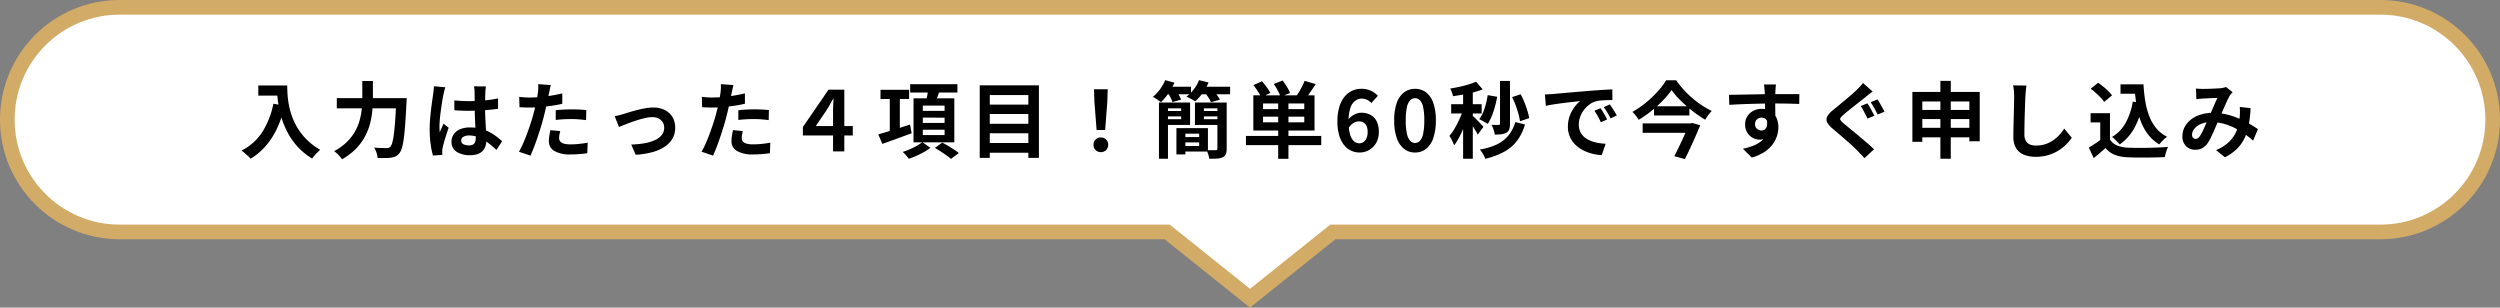 <svg xmlns="http://www.w3.org/2000/svg" width="512" height="63" viewBox="0 0 512 63">
  <rect x="0" y="0" width="512" height="63" fill="#808080" stroke="none"/>
  <g id="グループ_18125" data-name="グループ 18125" transform="translate(-711 -937)">
    <g id="合体_1" data-name="合体 1" transform="translate(-5027 -3396)" fill="#fff">
      <path d="M 5994 4394.08 L 5977.437 4380.828 L 5977.026 4380.5 L 5976.5 4380.5 L 5762.5 4380.5 C 5759.395 4380.5 5756.383 4379.892 5753.548 4378.693 C 5750.81 4377.534 5748.35 4375.876 5746.236 4373.763 C 5744.124 4371.65 5742.465 4369.19 5741.307 4366.452 C 5740.107 4363.618 5739.5 4360.606 5739.5 4357.5 C 5739.5 4354.395 5740.107 4351.383 5741.307 4348.548 C 5742.465 4345.809 5744.124 4343.349 5746.236 4341.236 C 5748.35 4339.124 5750.81 4337.465 5753.548 4336.307 C 5756.383 4335.108 5759.395 4334.5 5762.5 4334.5 L 6225.5 4334.5 C 6228.605 4334.5 6231.618 4335.108 6234.452 4336.307 C 6237.191 4337.465 6239.651 4339.124 6241.764 4341.236 C 6243.876 4343.349 6245.535 4345.809 6246.693 4348.548 C 6247.892 4351.382 6248.5 4354.395 6248.5 4357.5 C 6248.5 4360.606 6247.892 4363.618 6246.693 4366.452 C 6245.535 4369.191 6243.876 4371.65 6241.764 4373.763 C 6239.651 4375.876 6237.191 4377.534 6234.452 4378.693 C 6231.618 4379.892 6228.605 4380.5 6225.5 4380.5 L 6011.5 4380.5 L 6010.974 4380.5 L 6010.563 4380.828 L 5994 4394.08 Z" stroke="none"/>
      <path d="M 5994 4392.159 L 6010.448 4379 L 6225.5 4379 C 6228.403 4379 6231.219 4378.432 6233.868 4377.311 C 6236.428 4376.229 6238.728 4374.678 6240.703 4372.703 C 6242.678 4370.727 6244.229 4368.428 6245.312 4365.868 C 6246.432 4363.219 6247 4360.404 6247 4357.5 C 6247 4354.597 6246.432 4351.781 6245.312 4349.132 C 6244.229 4346.572 6242.678 4344.272 6240.703 4342.297 C 6238.728 4340.322 6236.428 4338.771 6233.868 4337.688 C 6231.219 4336.568 6228.403 4336 6225.5 4336 L 5762.5 4336 C 5759.596 4336 5756.781 4336.568 5754.132 4337.688 C 5751.572 4338.771 5749.273 4340.322 5747.297 4342.297 C 5745.322 4344.273 5743.771 4346.572 5742.688 4349.132 C 5741.567 4351.781 5741 4354.597 5741 4357.5 C 5741 4360.404 5741.567 4363.219 5742.688 4365.868 C 5743.771 4368.427 5745.322 4370.727 5747.297 4372.703 C 5749.273 4374.678 5751.572 4376.229 5754.132 4377.311 C 5756.781 4378.432 5759.596 4379 5762.5 4379 L 5977.552 4379 L 5978.374 4379.657 L 5994 4392.159 M 5994 4396 L 5976.5 4382 L 5762.5 4382 C 5748.97 4382 5738 4371.031 5738 4357.5 C 5738 4343.969 5748.97 4333 5762.5 4333 L 6225.5 4333 C 6239.031 4333 6250 4343.969 6250 4357.5 C 6250 4371.031 6239.031 4382 6225.5 4382 L 6011.5 4382 L 5994 4396 Z" stroke="none" fill="#d2ab67"/>
    </g>
    <path id="メインビジュアル_キャッチコピーキャッチコピー_キャッチコピー" data-name="メインビジュアル_キャッチコピーキャッチコピー キャッチコピー" d="M3.9-13.5H8.719v2.075H3.9Zm3.819,0H9.825q0,.807.066,1.841a17.89,17.89,0,0,0,.287,2.2,15.569,15.569,0,0,0,.664,2.385,13.062,13.062,0,0,0,1.186,2.425,12.564,12.564,0,0,0,1.86,2.307,13.579,13.579,0,0,0,2.69,2.032q-.223.18-.547.5t-.619.668q-.3.348-.479.611A13.473,13.473,0,0,1,12.15-.743a13.771,13.771,0,0,1-1.968-2.619A16.364,16.364,0,0,1,8.893-6.168a19.7,19.7,0,0,1-.747-2.767A22.649,22.649,0,0,1,7.8-11.458Q7.714-12.632,7.714-13.5ZM6.986-9.759l2.334.42A23.159,23.159,0,0,1,7.764-4.762,15.813,15.813,0,0,1,5.45-1.138,12.885,12.885,0,0,1,2.325,1.5,5.118,5.118,0,0,0,1.8.964Q1.457.651,1.094.336a7.034,7.034,0,0,0-.634-.5,10.706,10.706,0,0,0,4.252-3.79A16.868,16.868,0,0,0,6.986-9.759ZM19.978-10.9H33.008v2.088H19.978Zm12.188,0h2.128l-.007.189q-.007.189-.015.413t-.022.368q-.13,2.548-.263,4.357t-.3,3a12.791,12.791,0,0,1-.378,1.892,2.966,2.966,0,0,1-.5,1.04,2.282,2.282,0,0,1-.787.673,3.194,3.194,0,0,1-.96.259,8.474,8.474,0,0,1-1.216.069q-.745,0-1.518-.025A4.045,4.045,0,0,0,28.114.278a4.1,4.1,0,0,0-.5-1.051q.816.072,1.507.084t1.033.012A1.516,1.516,0,0,0,30.6-.732a.825.825,0,0,0,.343-.222,2.1,2.1,0,0,0,.4-.858,12.386,12.386,0,0,0,.331-1.779q.145-1.136.267-2.846t.222-4.059ZM25.2-14.411h2.168V-10.9q0,1.16-.109,2.465a16.322,16.322,0,0,1-.453,2.663,12.35,12.35,0,0,1-1.037,2.683A11.053,11.053,0,0,1,23.925-.563a12.358,12.358,0,0,1-2.882,2.175,5.4,5.4,0,0,0-.445-.572Q20.32.722,20.006.429a5.569,5.569,0,0,0-.567-.473,11.381,11.381,0,0,0,2.637-1.912,9.7,9.7,0,0,0,1.676-2.2,10.366,10.366,0,0,0,.939-2.328A13.842,13.842,0,0,0,25.1-8.79q.1-1.13.1-2.11Zm18.84,3.973q.74.068,1.478.109t1.508.041q1.553,0,3.1-.137A24.424,24.424,0,0,0,53-10.841v2.115q-1.337.2-2.881.3t-3.085.117q-.754,0-1.491-.027t-1.485-.078Zm6.47-2.872q-.034.246-.06.533t-.042.565q-.017.274-.032.738t-.022,1.034q-.007.57-.007,1.186,0,1.167.041,2.175t.092,1.864q.051.856.092,1.576t.041,1.328a3.979,3.979,0,0,1-.182,1.228,2.591,2.591,0,0,1-.573.983,2.562,2.562,0,0,1-1.025.65A4.59,4.59,0,0,1,47.281.78,4.811,4.811,0,0,1,44.49.067a2.345,2.345,0,0,1-1.023-2.049,2.593,2.593,0,0,1,.463-1.527,3.021,3.021,0,0,1,1.31-1.028A5.023,5.023,0,0,1,47.25-4.9a8.388,8.388,0,0,1,3.987.949,9.9,9.9,0,0,1,1.454.923q.641.5,1.14.953L52.673-.291a18.248,18.248,0,0,0-1.892-1.587A8.4,8.4,0,0,0,48.953-2.9a5.077,5.077,0,0,0-1.873-.357,2.214,2.214,0,0,0-1.177.279.857.857,0,0,0-.451.762.794.794,0,0,0,.458.755,2.446,2.446,0,0,0,1.137.238,1.626,1.626,0,0,0,.828-.181,1,1,0,0,0,.436-.526,2.414,2.414,0,0,0,.129-.842q0-.436-.034-1.156t-.078-1.6q-.044-.88-.078-1.838t-.034-1.882q0-.968-.007-1.763t-.016-1.173q0-.2-.033-.535t-.08-.594Zm-8.3.184q-.06.168-.147.473t-.152.6l-.1.448q-.079.347-.18.953t-.213,1.363q-.112.757-.211,1.546t-.156,1.5Q41-5.536,41-5.027q0,.244.015.544a4.964,4.964,0,0,0,.058.561q.113-.3.246-.6t.268-.58q.135-.288.252-.577l1.043.839q-.236.7-.485,1.466t-.443,1.446q-.194.682-.293,1.149-.034.17-.064.407a2.62,2.62,0,0,0-.027.381q0,.132.007.328T41.6.715L39.674.859A16.789,16.789,0,0,1,39.2-1.434,21.687,21.687,0,0,1,39-4.572q0-.958.082-2t.2-2.015q.118-.975.234-1.778l.188-1.3q.047-.357.1-.809t.063-.857Zm21.6-.446q-.095.35-.2.841t-.162.765q-.119.58-.292,1.415T62.776-8.79q-.214.928-.438,1.787-.221.891-.544,1.943t-.687,2.129q-.364,1.078-.741,2.057T59.64.87L57.278.07a16.083,16.083,0,0,0,.8-1.571q.418-.931.816-2t.746-2.127q.348-1.057.586-1.945.166-.6.315-1.235t.273-1.225q.125-.594.213-1.113t.14-.9a9.469,9.469,0,0,0,.073-.95,6.374,6.374,0,0,0-.018-.774Zm-4.336,2.545q1.045,0,2.164-.1T63.9-11.42q1.146-.192,2.255-.45v2.122q-1.054.247-2.244.417t-2.345.264q-1.155.093-2.115.094-.612,0-1.109-.024l-.95-.044-.057-2.118q.663.068,1.143.1T59.475-11.028Zm5.34,2.6q.722-.078,1.584-.125T68.087-8.6q.725,0,1.482.032t1.505.117L71.027-6.4q-.637-.085-1.389-.149T68.1-6.618q-.873,0-1.678.043t-1.61.141Zm.919,4.273q-.092.357-.16.741a3.911,3.911,0,0,0-.068.669,1.2,1.2,0,0,0,.112.52,1.076,1.076,0,0,0,.368.416,1.953,1.953,0,0,0,.71.276,5.582,5.582,0,0,0,1.139.1,16.684,16.684,0,0,0,1.733-.092q.878-.092,1.792-.258L71.278.389Q70.562.478,69.7.552T67.818.627a6.216,6.216,0,0,1-3.275-.708,2.224,2.224,0,0,1-1.131-1.988,7.323,7.323,0,0,1,.1-1.185q.1-.595.2-1.093ZM76.889-7.2q.387-.072.9-.2t.9-.25q.432-.14,1.145-.36T81.4-8.448q.856-.218,1.735-.375a9.431,9.431,0,0,1,1.65-.157,5.2,5.2,0,0,1,2.36.507,3.768,3.768,0,0,1,1.574,1.441,4.223,4.223,0,0,1,.563,2.223,4.42,4.42,0,0,1-.506,2.1,4.811,4.811,0,0,1-1.525,1.671A8.554,8.554,0,0,1,84.72.127a16.239,16.239,0,0,1-3.537.568L80.276-1.4a18.127,18.127,0,0,0,2.686-.256,8.918,8.918,0,0,0,2.145-.635,3.73,3.73,0,0,0,1.418-1.058,2.359,2.359,0,0,0,.5-1.5,2.058,2.058,0,0,0-.3-1.124,2.112,2.112,0,0,0-.844-.757,2.806,2.806,0,0,0-1.292-.276,6.624,6.624,0,0,0-1.325.15q-.729.15-1.5.389t-1.525.513q-.749.274-1.389.526t-1.074.443Zm24.322-6.376q-.095.35-.2.841t-.161.765q-.119.58-.292,1.415t-.386,1.763q-.214.928-.438,1.787-.221.891-.544,1.943t-.687,2.129q-.364,1.078-.741,2.057T97.04.87L94.678.07a16.084,16.084,0,0,0,.8-1.571q.418-.931.816-2t.746-2.127q.348-1.057.586-1.945.166-.6.314-1.235t.273-1.225q.125-.594.213-1.113t.14-.9a9.47,9.47,0,0,0,.073-.95,6.377,6.377,0,0,0-.018-.774Zm-4.336,2.545q1.045,0,2.164-.1t2.265-.292q1.146-.192,2.255-.45v2.122q-1.054.247-2.244.417t-2.345.264q-1.155.093-2.115.094-.612,0-1.109-.024l-.95-.044-.057-2.118q.663.068,1.143.1T96.875-11.028Zm5.34,2.6q.722-.078,1.584-.125t1.688-.047q.725,0,1.482.032t1.505.117L108.427-6.4q-.637-.085-1.389-.149T105.5-6.618q-.873,0-1.678.043t-1.61.141Zm.919,4.273q-.092.357-.16.741a3.911,3.911,0,0,0-.068.669,1.2,1.2,0,0,0,.112.52,1.076,1.076,0,0,0,.368.416,1.953,1.953,0,0,0,.71.276,5.582,5.582,0,0,0,1.139.1,16.684,16.684,0,0,0,1.733-.092q.878-.092,1.792-.258L108.678.389q-.716.089-1.577.163t-1.883.075a6.216,6.216,0,0,1-3.275-.708,2.224,2.224,0,0,1-1.131-1.988,7.323,7.323,0,0,1,.1-1.185q.1-.595.2-1.093ZM121.607,0V-8.122q0-.562.03-1.28t.074-1.376h-.068q-.393.675-.746,1.307T120.2-8.317l-2.125,3.131h7.575v1.923H115.427V-4.982l5.255-7.652h3.234V0Zm9.721-12.612h5.858v1.889h-5.858Zm1.9,1.1h2.058v8.038h-2.058Zm-2.358,8.034q.8-.228,1.872-.549t2.26-.7q1.192-.38,2.371-.761l.337,1.775q-1.552.578-3.134,1.154t-2.868,1.031ZM137.4-13.759h9.683v1.713H137.4Zm2.593,6.85v1.086h4.459V-6.908Zm0,2.481v1.094h4.459V-4.427Zm0-4.946v1.079h4.459V-9.373Zm-1.9-1.491h8.352v9.019h-8.352Zm3-1.949,2.374.282q-.253.8-.539,1.567t-.516,1.312l-1.819-.331q.151-.623.3-1.409A13.984,13.984,0,0,0,141.09-12.813Zm-1.2,10.923,1.648,1.17a11.146,11.146,0,0,1-1.3.848q-.749.423-1.559.785a15.612,15.612,0,0,1-1.558.6,8.762,8.762,0,0,0-.573-.708,8.634,8.634,0,0,0-.673-.691,15.471,15.471,0,0,0,1.485-.56,14.705,14.705,0,0,0,1.437-.716A7.877,7.877,0,0,0,139.894-1.891Zm2.569,1.185,1.512-1.089q.546.289,1.18.663t1.228.763a11.294,11.294,0,0,1,.984.712l-1.615,1.2a8.88,8.88,0,0,0-.907-.719q-.56-.4-1.19-.807T142.464-.706Zm10.657-8.877h9.232v1.929h-9.232Zm0,3.942h9.232v1.929h-9.232Zm0,3.926h9.232V.277h-9.232Zm-1.469-11.806H163.77V1.336h-2.164V-11.525h-7.9V1.336h-2.058Zm23.934,9.148-.45-5.813-.08-2.53h2.809l-.08,2.53-.45,5.813ZM176.46.159a1.461,1.461,0,0,1-1.078-.424,1.469,1.469,0,0,1-.425-1.086,1.438,1.438,0,0,1,.431-1.08,1.478,1.478,0,0,1,1.071-.418,1.478,1.478,0,0,1,1.071.418,1.438,1.438,0,0,1,.431,1.08,1.457,1.457,0,0,1-.431,1.086A1.467,1.467,0,0,1,176.46.159ZM188.355-10H190.2V1.508h-1.846Zm3.576,5.236h1.832V.62h-1.832Zm.818,0h5.635V.027h-5.635V-1.1h3.843V-3.631h-3.843ZM189.346-10h5.382v4.589h-5.382V-6.584H192.9V-8.817h-3.549Zm.015,1.739h4.052v1.1h-4.052Zm3.4,5.33h4.664v1.1h-4.664Zm4.09-5.33h4.167v1.1h-4.167ZM200.783-10v1.183h-3.225v2.234h3.225v1.173h-5.057V-10Zm-.458,0h1.9V-.529a2.917,2.917,0,0,1-.17,1.106,1.206,1.206,0,0,1-.628.621,3.066,3.066,0,0,1-1.14.276q-.678.048-1.634.035a4.744,4.744,0,0,0-.211-.9,5.669,5.669,0,0,0-.355-.875q.571.03,1.143.032t.752,0q.344,0,.344-.317Zm-10.77-3.243h5.362V-11.7h-5.362Zm6.844,0h6.529V-11.7H196.4Zm-6.77-1.339,1.9.517a12.651,12.651,0,0,1-1.249,2.2,12.461,12.461,0,0,1-1.508,1.8,5.423,5.423,0,0,0-.5-.372q-.3-.205-.614-.411a4.524,4.524,0,0,0-.551-.319,8.117,8.117,0,0,0,1.459-1.543A8.736,8.736,0,0,0,189.629-14.581Zm6.943,0,1.942.477a10.528,10.528,0,0,1-1.224,2.16,10.5,10.5,0,0,1-1.522,1.705,4.578,4.578,0,0,0-.535-.332q-.328-.179-.665-.353t-.591-.275a7.509,7.509,0,0,0,1.519-1.509A7.839,7.839,0,0,0,196.571-14.581Zm-6.382,2.624,1.683-.451q.289.406.584.912a5.966,5.966,0,0,1,.44.9l-1.779.5a5.924,5.924,0,0,0-.377-.9A9.226,9.226,0,0,0,190.189-11.957Zm7.612,0,1.728-.469a11.2,11.2,0,0,1,.737.929,5.947,5.947,0,0,1,.562.925l-1.821.5a5.992,5.992,0,0,0-.5-.921A9.817,9.817,0,0,0,197.8-11.961Zm14.97,1.447h2.1V1.516h-2.1Zm-3.1,3.41v1.16h8.442V-7.1Zm0-2.71v1.156h8.442V-9.814Zm-1.992-1.66h12.535v7.2H207.682Zm-1.514,8.307H221.59v1.885H206.168Zm1.526-10.4,1.761-.791q.47.534.965,1.208a8.3,8.3,0,0,1,.746,1.18l-1.867.9a7.812,7.812,0,0,0-.684-1.212Q208.147-13,207.694-13.571Zm4.176-.246,1.821-.7q.438.589.874,1.3a7.459,7.459,0,0,1,.638,1.256l-1.948.774a7.615,7.615,0,0,0-.563-1.271A14.581,14.581,0,0,0,211.869-13.817Zm6.322-.63,2.266.662q-.542.848-1.111,1.662t-1.029,1.373l-1.81-.619q.3-.421.622-.956t.6-1.093Q218-13.975,218.191-14.447ZM229.43.234a4.069,4.069,0,0,1-1.706-.373,4.029,4.029,0,0,1-1.45-1.146,5.769,5.769,0,0,1-1-1.971,9.781,9.781,0,0,1-.37-2.865,10.091,10.091,0,0,1,.4-3.027,5.976,5.976,0,0,1,1.087-2.08,4.349,4.349,0,0,1,1.56-1.2,4.464,4.464,0,0,1,1.831-.388,4.462,4.462,0,0,1,2,.419,5.007,5.007,0,0,1,1.41,1.008L231.857-9.9a2.762,2.762,0,0,0-.852-.64,2.346,2.346,0,0,0-1.069-.266,2.34,2.34,0,0,0-1.383.441,2.963,2.963,0,0,0-.994,1.464,8.414,8.414,0,0,0-.371,2.782,9.368,9.368,0,0,0,.294,2.609,3.027,3.027,0,0,0,.789,1.419,1.633,1.633,0,0,0,1.113.44,1.475,1.475,0,0,0,.861-.265,1.834,1.834,0,0,0,.614-.783,3.119,3.119,0,0,0,.232-1.277,2.9,2.9,0,0,0-.226-1.231,1.554,1.554,0,0,0-.622-.708,1.843,1.843,0,0,0-.941-.23,2.22,2.22,0,0,0-1.082.313,2.99,2.99,0,0,0-1.038,1.1l-.106-1.693a3.4,3.4,0,0,1,.8-.811,3.7,3.7,0,0,1,.965-.506,2.86,2.86,0,0,1,.922-.173,4.032,4.032,0,0,1,1.873.422A2.988,2.988,0,0,1,232.918-6.2a4.717,4.717,0,0,1,.464,2.226,4.411,4.411,0,0,1-.541,2.236A3.876,3.876,0,0,1,231.4-.282,3.878,3.878,0,0,1,229.43.234Zm11.375,0A3.577,3.577,0,0,1,238.568-.5a4.725,4.725,0,0,1-1.5-2.2,10.713,10.713,0,0,1-.536-3.644,10.42,10.42,0,0,1,.536-3.608,4.552,4.552,0,0,1,1.5-2.146,3.666,3.666,0,0,1,2.237-.71,3.619,3.619,0,0,1,2.239.717,4.6,4.6,0,0,1,1.484,2.146,10.448,10.448,0,0,1,.531,3.6,10.8,10.8,0,0,1-.531,3.644,4.733,4.733,0,0,1-1.484,2.2A3.554,3.554,0,0,1,240.8.234Zm0-1.953a1.352,1.352,0,0,0,.976-.421,2.988,2.988,0,0,0,.67-1.432,12.477,12.477,0,0,0,.242-2.778A12.152,12.152,0,0,0,242.45-9.1a2.808,2.808,0,0,0-.67-1.389,1.388,1.388,0,0,0-.976-.4,1.4,1.4,0,0,0-.969.4A2.819,2.819,0,0,0,239.15-9.1a11.754,11.754,0,0,0-.251,2.753,12.068,12.068,0,0,0,.251,2.778,3,3,0,0,0,.685,1.432A1.36,1.36,0,0,0,240.8-1.719ZM258.2-14.428h2.044v8.782a3.528,3.528,0,0,1-.15,1.127,1.271,1.271,0,0,1-.591.693,2.746,2.746,0,0,1-1,.317,10.208,10.208,0,0,1-1.368.073,5.568,5.568,0,0,0-.251-1.01,6.7,6.7,0,0,0-.408-.987q.47.017.885.017t.572,0q.27,0,.27-.253Zm-2.523,2.913,1.939.328A20.487,20.487,0,0,1,256.84-8.1a11.13,11.13,0,0,1-1.146,2.486,5.635,5.635,0,0,0-.517-.324q-.324-.184-.654-.361a6.364,6.364,0,0,0-.575-.277,7.556,7.556,0,0,0,1.091-2.206A16.415,16.415,0,0,0,255.675-11.515Zm5,.4,1.761-.577a16.8,16.8,0,0,1,.759,1.639q.351.874.611,1.72a11.878,11.878,0,0,1,.374,1.525l-1.891.644a11.082,11.082,0,0,0-.325-1.54q-.239-.86-.568-1.753A15.285,15.285,0,0,0,260.67-11.118ZM261.333-6l1.984.488a10.117,10.117,0,0,1-1.676,3.408A8.447,8.447,0,0,1,258.973.125a16,16,0,0,1-3.795,1.4,4.837,4.837,0,0,0-.463-.995,5.824,5.824,0,0,0-.643-.9,13.649,13.649,0,0,0,3.4-1.014,6.929,6.929,0,0,0,2.384-1.789A7.81,7.81,0,0,0,261.333-6Zm-10.686-6.856h1.982V1.51h-1.982Zm-2.448,3.2h6.245v1.9H248.2Zm2.558.763,1.19.524q-.245.911-.585,1.9t-.743,1.95a19.784,19.784,0,0,1-.865,1.814A10.321,10.321,0,0,1,248.8-1.24a7.053,7.053,0,0,0-.427-1q-.283-.557-.527-.943a9.025,9.025,0,0,0,.878-1.2q.429-.688.818-1.466t.7-1.56A15.662,15.662,0,0,0,250.756-8.9Zm2.539-5.37,1.367,1.571a18.812,18.812,0,0,1-1.9.6q-1.035.27-2.111.461t-2.075.331a4.334,4.334,0,0,0-.229-.792,6.356,6.356,0,0,0-.343-.77q.942-.157,1.915-.367t1.853-.479A13.844,13.844,0,0,0,253.3-14.268ZM252.587-7.3q.157.126.472.442t.679.684q.363.368.657.685t.416.461l-1.166,1.6q-.153-.31-.4-.719T252.72-5q-.285-.445-.552-.843T251.7-6.5Zm14.8-4.359q.5-.017.965-.042t.7-.042l1.3-.119q.772-.072,1.728-.156t2.046-.175q1.089-.091,2.262-.193.88-.072,1.762-.131t1.671-.107q.79-.047,1.383-.064l.013,2.184q-.457,0-1.053.013t-1.184.058a6.259,6.259,0,0,0-1.049.155,4.178,4.178,0,0,0-1.42.686,5.4,5.4,0,0,0-1.145,1.144,5.457,5.457,0,0,0-.757,1.418,4.5,4.5,0,0,0-.27,1.519,3.5,3.5,0,0,0,.292,1.474,3.152,3.152,0,0,0,.813,1.086,4.6,4.6,0,0,0,1.217.746,7.386,7.386,0,0,0,1.5.45,12.1,12.1,0,0,0,1.673.2l-.8,2.332a10.465,10.465,0,0,1-2.082-.339,8.678,8.678,0,0,1-1.892-.75,6.27,6.27,0,0,1-1.54-1.166,5.13,5.13,0,0,1-1.037-1.579,5.1,5.1,0,0,1-.375-2,6.285,6.285,0,0,1,.392-2.256,7.148,7.148,0,0,1,.975-1.794,6,6,0,0,1,1.159-1.194l-1.149.128q-.67.074-1.447.164t-1.573.2q-.8.106-1.536.229t-1.331.252Zm11.4,2.819q.214.295.464.711t.489.836q.239.419.4.765l-1.285.569q-.321-.7-.623-1.249a11.245,11.245,0,0,0-.7-1.106Zm1.9-.779q.217.295.483.7t.519.816q.254.413.431.745l-1.272.609q-.352-.69-.667-1.214t-.732-1.088Zm12.647-2.93a15.509,15.509,0,0,1-1.252,1.575q-.729.812-1.605,1.612t-1.858,1.54A22.072,22.072,0,0,1,286.6-6.461a4.256,4.256,0,0,0-.35-.54q-.223-.3-.469-.594a4.279,4.279,0,0,0-.472-.49,18.342,18.342,0,0,0,2.117-1.377,20.879,20.879,0,0,0,1.946-1.654,21.734,21.734,0,0,0,1.642-1.756,12.655,12.655,0,0,0,1.2-1.683h2.067a19.664,19.664,0,0,0,1.529,1.912A20.1,20.1,0,0,0,297.6-10.9a19.193,19.193,0,0,0,1.962,1.485,16.749,16.749,0,0,0,2.011,1.142,5.97,5.97,0,0,0-.731.85q-.341.477-.621.937a21.912,21.912,0,0,1-1.959-1.3q-.983-.728-1.908-1.536a23.209,23.209,0,0,1-1.7-1.635A16.077,16.077,0,0,1,293.336-12.545Zm-3.587,3.31h7.239v1.889h-7.239Zm-2.335,3.507h9.844V-3.8h-9.844Zm9.5,0h.3l.354-.091,1.634.471q-.417,1.045-.943,2.241t-1.085,2.4q-.559,1.2-1.09,2.29l-2.177-.59q.412-.8.843-1.7t.839-1.772q.409-.879.754-1.661t.574-1.353Zm17.8-7.975q-.013.13-.044.432t-.045.6q-.015.3-.028.433-.017.336-.024.912t-.007,1.272q0,.7.009,1.4t.017,1.323q.008.618.008,1.026l-2.12-.715v-.856q0-.535,0-1.175t-.01-1.266q-.009-.626-.024-1.137t-.032-.773q-.04-.515-.085-.917t-.076-.559ZM305.1-11.589q.762,0,1.712-.018t1.984-.035l2.042-.04q1.009-.019,1.887-.029t1.522-.01q.649,0,1.419,0t1.515,0l1.363,0,.965,0-.027,2.009q-.788-.034-2.1-.064t-3.2-.03q-1.157,0-2.348.024t-2.362.059q-1.17.036-2.262.084t-2.057.107ZM314.3-6.559a6.791,6.791,0,0,1-.336,2.308,2.813,2.813,0,0,1-.992,1.383,2.781,2.781,0,0,1-1.645.463,2.818,2.818,0,0,1-1-.2,3.025,3.025,0,0,1-.954-.59,2.959,2.959,0,0,1-.7-.975,3.2,3.2,0,0,1-.268-1.353,3.012,3.012,0,0,1,.463-1.681A3.17,3.17,0,0,1,310.1-8.307a3.672,3.672,0,0,1,1.7-.4,3.328,3.328,0,0,1,1.879.5,3.156,3.156,0,0,1,1.146,1.353,4.57,4.57,0,0,1,.386,1.913,6.023,6.023,0,0,1-.272,1.736,5.806,5.806,0,0,1-.9,1.758A6.6,6.6,0,0,1,312.366.118a9.139,9.139,0,0,1-2.605,1.146l-1.815-1.8a13.436,13.436,0,0,0,2.019-.582,6.336,6.336,0,0,0,1.644-.9,3.85,3.85,0,0,0,1.1-1.342,4.252,4.252,0,0,0,.4-1.914,1.7,1.7,0,0,0-.394-1.231,1.3,1.3,0,0,0-.962-.4,1.411,1.411,0,0,0-.628.15,1.213,1.213,0,0,0-.5.452,1.383,1.383,0,0,0-.191.753,1.158,1.158,0,0,0,.4.928,1.372,1.372,0,0,0,.916.345,1.121,1.121,0,0,0,.725-.254,1.341,1.341,0,0,0,.416-.853,3.838,3.838,0,0,0-.177-1.6Zm19.139-3.276a8.338,8.338,0,0,1,.5.8q.267.477.521.949t.414.782l-1.4.592q-.17-.353-.416-.822l-.491-.939a7.446,7.446,0,0,0-.48-.807Zm2.054-.811q.221.312.5.788t.53.94q.254.464.418.785l-1.378.592q-.191-.357-.443-.824t-.511-.923a7.485,7.485,0,0,0-.5-.776Zm-.976-1.606q-.4.291-.8.6t-.7.563q-.406.332-.993.793l-1.231.968q-.644.508-1.237.985t-1.01.849a3.074,3.074,0,0,0-.606.632.409.409,0,0,0,.015.484,4.246,4.246,0,0,0,.623.646q.385.323.965.8t1.275,1.047q.7.573,1.412,1.179t1.385,1.186q.668.581,1.189,1.092L332.84,1.4q-.355-.4-.736-.8l-.751-.779q-.39-.4-1.005-.972t-1.339-1.2q-.724-.629-1.441-1.246t-1.3-1.111a3.884,3.884,0,0,1-1.093-1.31,1.288,1.288,0,0,1,.072-1.174,4.721,4.721,0,0,1,1.173-1.283q.5-.4,1.144-.934t1.327-1.1q.681-.571,1.3-1.106t1.041-.954q.362-.365.738-.753a4.44,4.44,0,0,0,.567-.69Zm8.139.077h13.792V-2.062h-2.124v-8.161H344.69v8.259h-2.031ZM344-8.491h11.328v1.872H344Zm-.01,3.667h11.367v1.952H343.99Zm4.4-9.621h2.128V1.514h-2.128Zm17.629.963q-.078.531-.134,1.144t-.087,1.125q-.03.682-.066,1.676t-.068,2.09q-.032,1.1-.051,2.143T365.6-3.47a2.566,2.566,0,0,0,.309,1.356,1.715,1.715,0,0,0,.841.712,3.192,3.192,0,0,0,1.192.212,6.2,6.2,0,0,0,1.918-.281,6.256,6.256,0,0,0,1.579-.76,7.182,7.182,0,0,0,1.286-1.108,10.624,10.624,0,0,0,1.035-1.324L375.3-2.78a9.164,9.164,0,0,1-1.066,1.285,9.172,9.172,0,0,1-1.576,1.272,8.471,8.471,0,0,1-2.1.966,8.819,8.819,0,0,1-2.637.371A6.289,6.289,0,0,1,365.5.689a3.31,3.31,0,0,1-1.6-1.341,4.433,4.433,0,0,1-.564-2.359q0-.687.017-1.581t.044-1.864q.027-.97.046-1.9t.036-1.678q.017-.751.017-1.181,0-.618-.05-1.206a7.711,7.711,0,0,0-.167-1.091Zm19.262-.248h3.589v1.925h-3.589Zm2.568,0h2.135a32.849,32.849,0,0,0,.372,3.465,15.164,15.164,0,0,0,.814,3.051A8.964,8.964,0,0,0,392.6-4.74a6.8,6.8,0,0,0,2.221,1.748,5.475,5.475,0,0,0-.542.44q-.3.274-.582.572a6.192,6.192,0,0,0-.467.552,8.152,8.152,0,0,1-2.277-2,10.417,10.417,0,0,1-1.49-2.662,16.892,16.892,0,0,1-.867-3.18,32.9,32.9,0,0,1-.416-3.554h-.331Zm-.061,3.547,2.1.3a17.013,17.013,0,0,1-1.721,5.008,10.122,10.122,0,0,1-3.053,3.464,5.052,5.052,0,0,0-.426-.49q-.282-.294-.592-.587a5.235,5.235,0,0,0-.551-.464,7.662,7.662,0,0,0,2.81-2.923A13.405,13.405,0,0,0,387.79-10.183ZM383.12-7.818v6.271h-1.991V-5.932h-1.975V-7.818Zm0,5.383A3.077,3.077,0,0,0,384.594-1.2a6.672,6.672,0,0,0,2.273.447q.752.03,1.784.039t2.172-.013q1.14-.022,2.233-.067t1.951-.119a6.577,6.577,0,0,0-.249.615q-.135.379-.24.766t-.162.7q-.775.044-1.752.067t-2.016.032q-1.038.008-2.013-.007t-1.74-.045a8.682,8.682,0,0,1-2.671-.484,4.7,4.7,0,0,1-1.944-1.41q-.557.489-1.143.993t-1.283,1.055l-1-2.124q.58-.353,1.227-.785t1.242-.889Zm-3.945-10.387,1.511-1.221q.519.344,1.07.793t1.025.916a7.311,7.311,0,0,1,.768.865l-1.624,1.348a5.8,5.8,0,0,0-.7-.88q-.455-.482-.992-.964A13.067,13.067,0,0,0,379.175-12.822Zm21.562-.044q.346.03.747.052t.67.022q.372,0,.858-.012t.994-.033q.509-.021.968-.048l.751-.044a5.714,5.714,0,0,0,.627-.1,3.479,3.479,0,0,0,.536-.152l1.352,1.062q-.174.191-.324.36a2.047,2.047,0,0,0-.252.348,14.132,14.132,0,0,0-.662,1.3q-.381.828-.792,1.783T405.4-6.478q-.255.584-.53,1.23t-.56,1.279q-.285.633-.555,1.189a8.962,8.962,0,0,1-.532.96,3.5,3.5,0,0,1-1.142,1.128,2.988,2.988,0,0,1-1.511.362,2.567,2.567,0,0,1-1.862-.728,2.693,2.693,0,0,1-.749-2.025,4.033,4.033,0,0,1,.459-1.9,4.749,4.749,0,0,1,1.294-1.535A6.158,6.158,0,0,1,401.7-7.533a8.278,8.278,0,0,1,2.5-.361,11.806,11.806,0,0,1,2.861.343,16,16,0,0,1,2.57.866,20.069,20.069,0,0,1,2.157,1.095q.965.571,1.636,1.032L412.433-2.2A18.912,18.912,0,0,0,410.7-3.569a16.34,16.34,0,0,0-2.03-1.22,11.817,11.817,0,0,0-2.3-.876,9.693,9.693,0,0,0-2.523-.326,5.206,5.206,0,0,0-2.114.39,3.38,3.38,0,0,0-1.34.981,1.961,1.961,0,0,0-.459,1.212.863.863,0,0,0,.216.637.7.7,0,0,0,.51.215.772.772,0,0,0,.453-.134,2.031,2.031,0,0,0,.428-.452,6.254,6.254,0,0,0,.434-.739q.217-.427.445-.932t.453-1.034q.225-.529.453-1.024.308-.683.626-1.423t.621-1.434q.3-.695.56-1.216-.255,0-.63.016t-.8.033l-.815.04q-.392.019-.681.036-.262.017-.662.054t-.728.084Zm11.191,4.017a27.914,27.914,0,0,1-.364,3.312,11.132,11.132,0,0,1-.833,2.738,7.792,7.792,0,0,1-1.553,2.228,9.894,9.894,0,0,1-2.51,1.787L404.852-.261a8.642,8.642,0,0,0,2.52-1.559A6.622,6.622,0,0,0,408.8-3.673a7.447,7.447,0,0,0,.666-1.9,14.841,14.841,0,0,0,.241-1.67q.03-.5.032-.983A7.67,7.67,0,0,0,409.7-9.1Z" transform="translate(760 968)"/>
  </g>
</svg>
